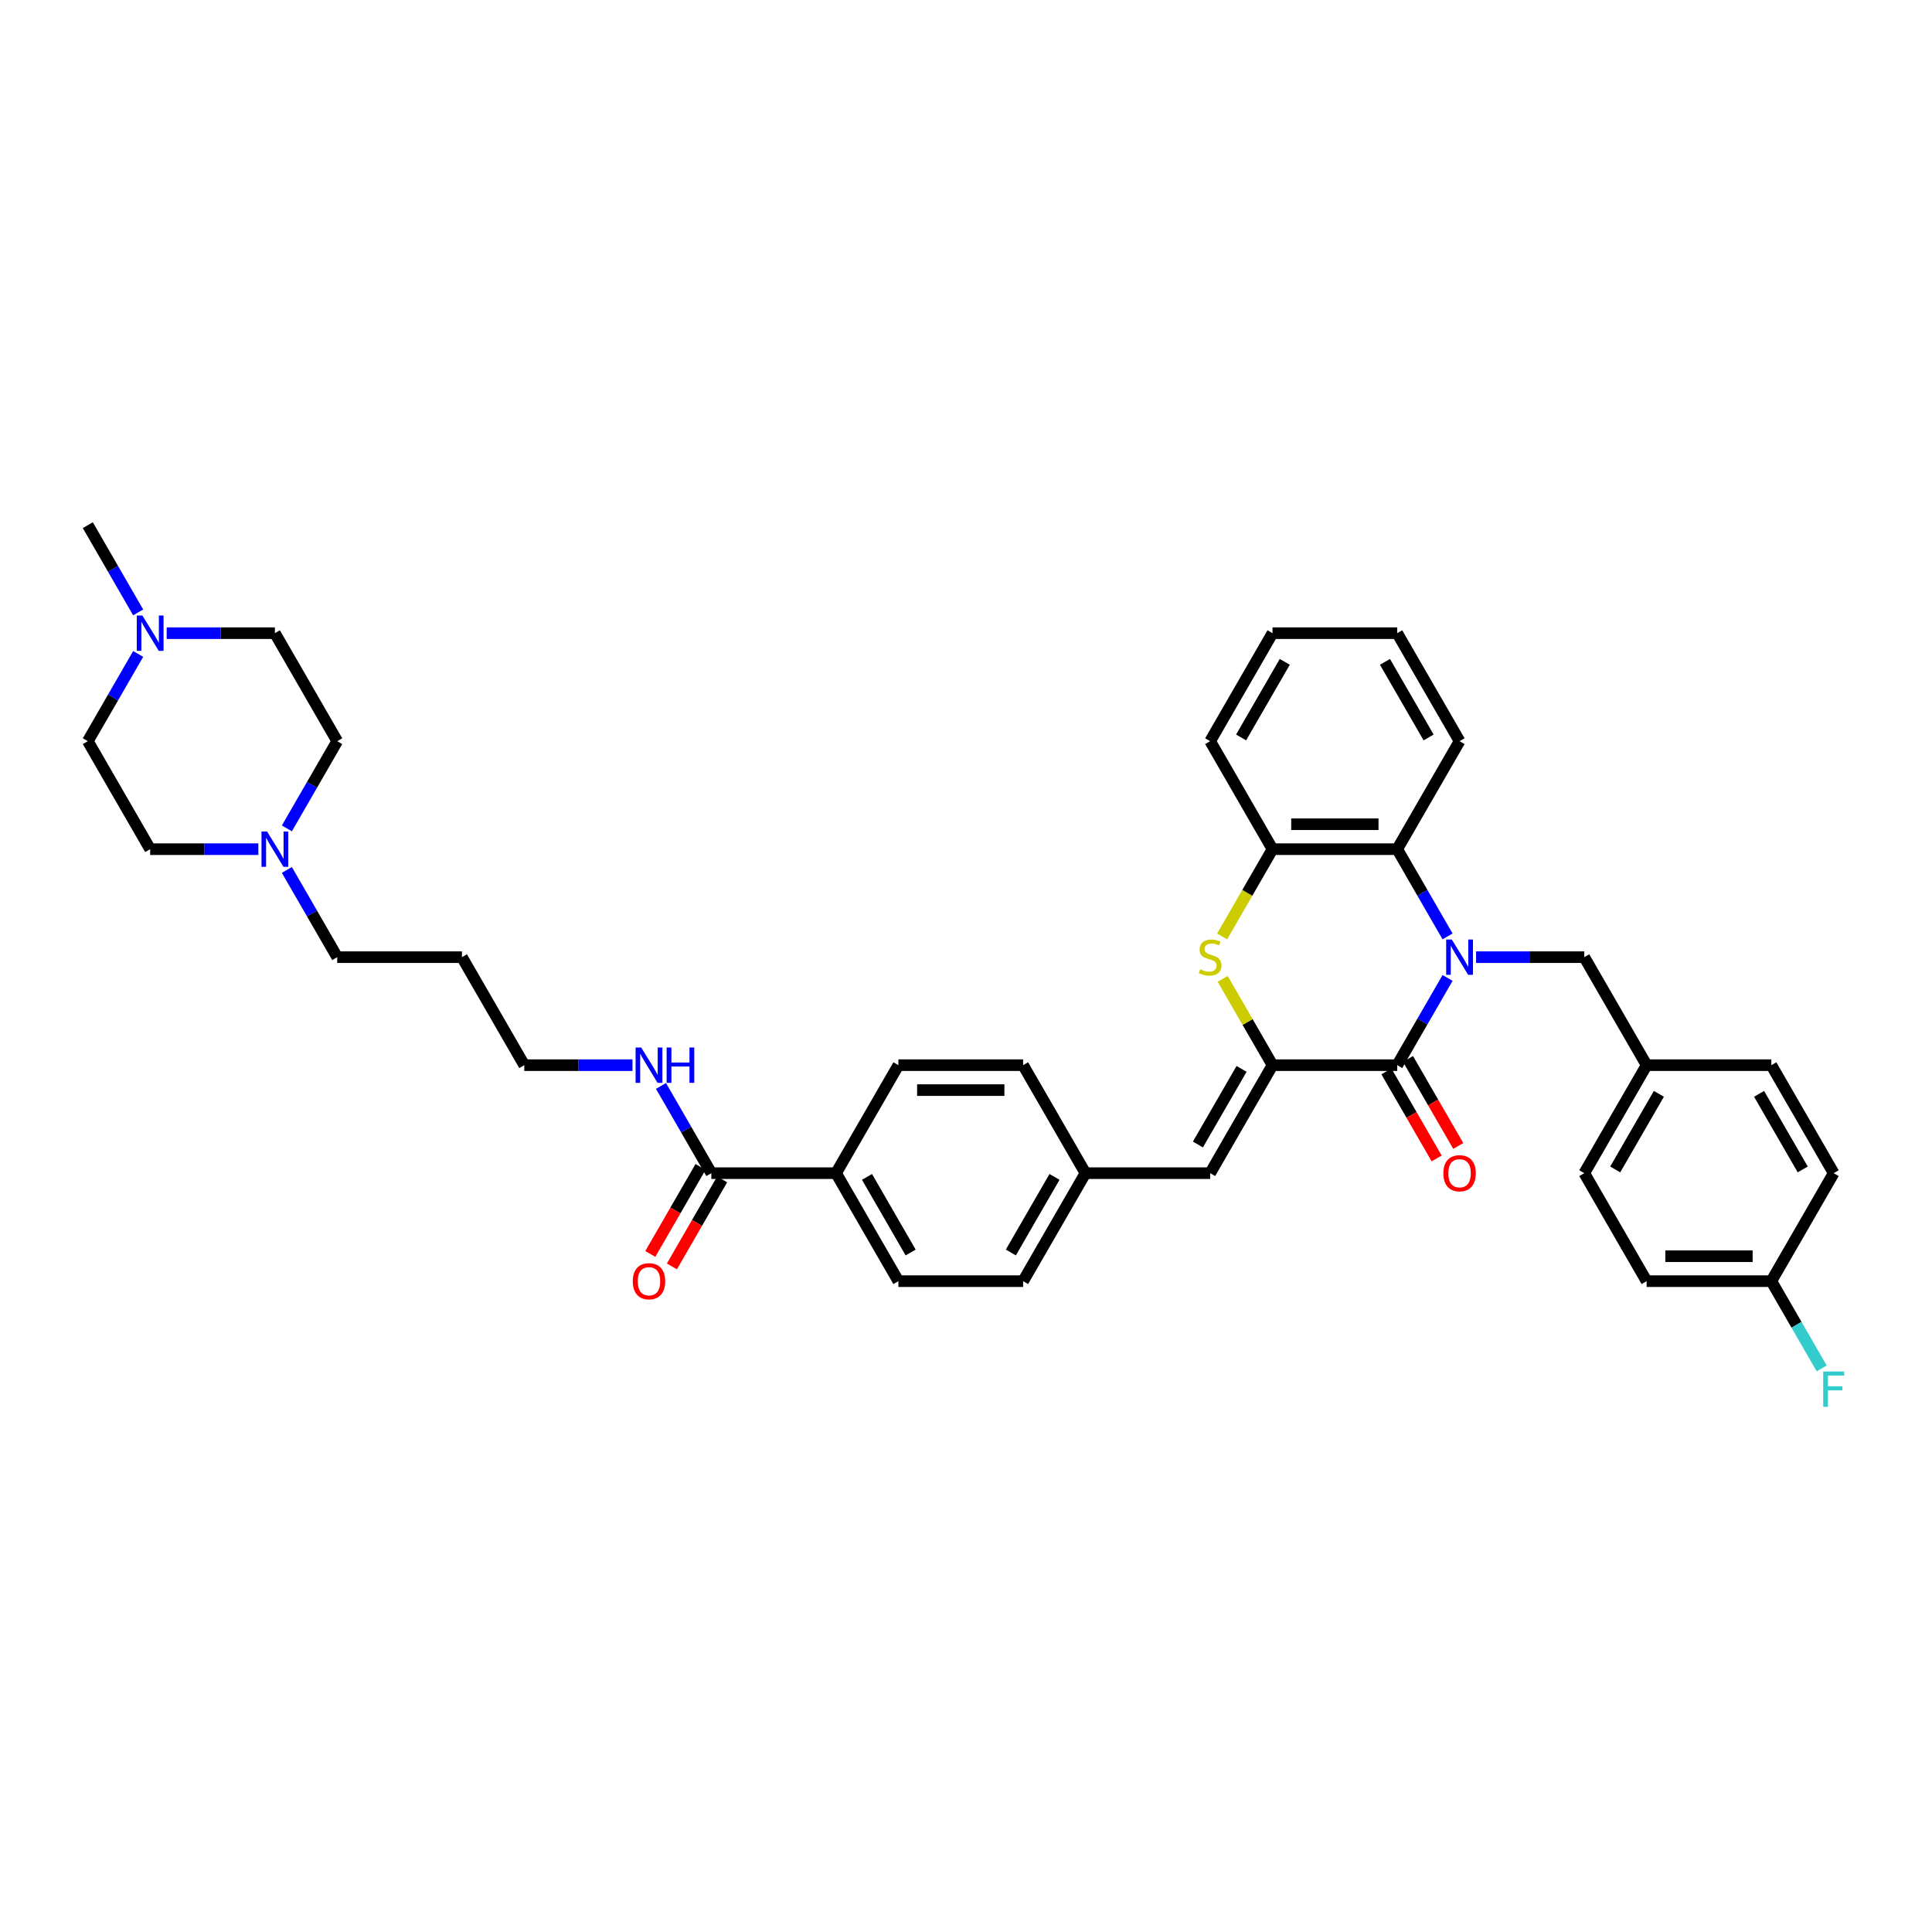 <?xml version='1.0' encoding='iso-8859-1'?>
<svg version='1.1' baseProfile='full'
              xmlns='http://www.w3.org/2000/svg'
                      xmlns:rdkit='http://www.rdkit.org/xml'
                      xmlns:xlink='http://www.w3.org/1999/xlink'
                  xml:space='preserve'
width='1000px' height='1000px' viewBox='0 0 1000 1000'>
<!-- END OF HEADER -->
<rect style='opacity:1.0;fill:#FFFFFF;stroke:none' width='1000' height='1000' x='0' y='0'> </rect>
<path class='bond-0' d='M 749.261,506.184 L 736.229,528.756' style='fill:none;fill-rule:evenodd;stroke:#0000FF;stroke-width:6px;stroke-linecap:butt;stroke-linejoin:miter;stroke-opacity:1' />
<path class='bond-0' d='M 736.229,528.756 L 723.197,551.329' style='fill:none;fill-rule:evenodd;stroke:#000000;stroke-width:6px;stroke-linecap:butt;stroke-linejoin:miter;stroke-opacity:1' />
<path class='bond-3' d='M 749.261,484.677 L 736.229,462.104' style='fill:none;fill-rule:evenodd;stroke:#0000FF;stroke-width:6px;stroke-linecap:butt;stroke-linejoin:miter;stroke-opacity:1' />
<path class='bond-3' d='M 736.229,462.104 L 723.197,439.531' style='fill:none;fill-rule:evenodd;stroke:#000000;stroke-width:6px;stroke-linecap:butt;stroke-linejoin:miter;stroke-opacity:1' />
<path class='bond-7' d='M 764.016,495.43 L 792.016,495.43' style='fill:none;fill-rule:evenodd;stroke:#0000FF;stroke-width:6px;stroke-linecap:butt;stroke-linejoin:miter;stroke-opacity:1' />
<path class='bond-7' d='M 792.016,495.43 L 820.017,495.43' style='fill:none;fill-rule:evenodd;stroke:#000000;stroke-width:6px;stroke-linecap:butt;stroke-linejoin:miter;stroke-opacity:1' />
<path class='bond-1' d='M 723.197,551.329 L 658.65,551.329' style='fill:none;fill-rule:evenodd;stroke:#000000;stroke-width:6px;stroke-linecap:butt;stroke-linejoin:miter;stroke-opacity:1' />
<path class='bond-10' d='M 717.607,554.557 L 730.609,577.078' style='fill:none;fill-rule:evenodd;stroke:#000000;stroke-width:6px;stroke-linecap:butt;stroke-linejoin:miter;stroke-opacity:1' />
<path class='bond-10' d='M 730.609,577.078 L 743.612,599.599' style='fill:none;fill-rule:evenodd;stroke:#FF0000;stroke-width:6px;stroke-linecap:butt;stroke-linejoin:miter;stroke-opacity:1' />
<path class='bond-10' d='M 728.787,548.102 L 741.789,570.623' style='fill:none;fill-rule:evenodd;stroke:#000000;stroke-width:6px;stroke-linecap:butt;stroke-linejoin:miter;stroke-opacity:1' />
<path class='bond-10' d='M 741.789,570.623 L 754.792,593.144' style='fill:none;fill-rule:evenodd;stroke:#FF0000;stroke-width:6px;stroke-linecap:butt;stroke-linejoin:miter;stroke-opacity:1' />
<path class='bond-5' d='M 658.65,551.329 L 626.376,607.229' style='fill:none;fill-rule:evenodd;stroke:#000000;stroke-width:6px;stroke-linecap:butt;stroke-linejoin:miter;stroke-opacity:1' />
<path class='bond-5' d='M 642.629,553.26 L 620.037,592.389' style='fill:none;fill-rule:evenodd;stroke:#000000;stroke-width:6px;stroke-linecap:butt;stroke-linejoin:miter;stroke-opacity:1' />
<path class='bond-38' d='M 658.65,551.329 L 645.751,528.989' style='fill:none;fill-rule:evenodd;stroke:#000000;stroke-width:6px;stroke-linecap:butt;stroke-linejoin:miter;stroke-opacity:1' />
<path class='bond-38' d='M 645.751,528.989 L 632.853,506.648' style='fill:none;fill-rule:evenodd;stroke:#CCCC00;stroke-width:6px;stroke-linecap:butt;stroke-linejoin:miter;stroke-opacity:1' />
<path class='bond-2' d='M 632.57,484.702 L 645.61,462.117' style='fill:none;fill-rule:evenodd;stroke:#CCCC00;stroke-width:6px;stroke-linecap:butt;stroke-linejoin:miter;stroke-opacity:1' />
<path class='bond-2' d='M 645.61,462.117 L 658.65,439.531' style='fill:none;fill-rule:evenodd;stroke:#000000;stroke-width:6px;stroke-linecap:butt;stroke-linejoin:miter;stroke-opacity:1' />
<path class='bond-4' d='M 723.197,439.531 L 658.65,439.531' style='fill:none;fill-rule:evenodd;stroke:#000000;stroke-width:6px;stroke-linecap:butt;stroke-linejoin:miter;stroke-opacity:1' />
<path class='bond-4' d='M 713.515,426.621 L 668.332,426.621' style='fill:none;fill-rule:evenodd;stroke:#000000;stroke-width:6px;stroke-linecap:butt;stroke-linejoin:miter;stroke-opacity:1' />
<path class='bond-31' d='M 723.197,439.531 L 755.47,383.632' style='fill:none;fill-rule:evenodd;stroke:#000000;stroke-width:6px;stroke-linecap:butt;stroke-linejoin:miter;stroke-opacity:1' />
<path class='bond-33' d='M 658.65,439.531 L 626.376,383.632' style='fill:none;fill-rule:evenodd;stroke:#000000;stroke-width:6px;stroke-linecap:butt;stroke-linejoin:miter;stroke-opacity:1' />
<path class='bond-13' d='M 626.376,607.229 L 561.829,607.229' style='fill:none;fill-rule:evenodd;stroke:#000000;stroke-width:6px;stroke-linecap:butt;stroke-linejoin:miter;stroke-opacity:1' />
<path class='bond-6' d='M 368.189,607.229 L 432.736,607.229' style='fill:none;fill-rule:evenodd;stroke:#000000;stroke-width:6px;stroke-linecap:butt;stroke-linejoin:miter;stroke-opacity:1' />
<path class='bond-12' d='M 362.599,604.001 L 349.596,626.522' style='fill:none;fill-rule:evenodd;stroke:#000000;stroke-width:6px;stroke-linecap:butt;stroke-linejoin:miter;stroke-opacity:1' />
<path class='bond-12' d='M 349.596,626.522 L 336.594,649.044' style='fill:none;fill-rule:evenodd;stroke:#FF0000;stroke-width:6px;stroke-linecap:butt;stroke-linejoin:miter;stroke-opacity:1' />
<path class='bond-12' d='M 373.779,610.456 L 360.776,632.977' style='fill:none;fill-rule:evenodd;stroke:#000000;stroke-width:6px;stroke-linecap:butt;stroke-linejoin:miter;stroke-opacity:1' />
<path class='bond-12' d='M 360.776,632.977 L 347.774,655.498' style='fill:none;fill-rule:evenodd;stroke:#FF0000;stroke-width:6px;stroke-linecap:butt;stroke-linejoin:miter;stroke-opacity:1' />
<path class='bond-14' d='M 368.189,607.229 L 355.156,584.656' style='fill:none;fill-rule:evenodd;stroke:#000000;stroke-width:6px;stroke-linecap:butt;stroke-linejoin:miter;stroke-opacity:1' />
<path class='bond-14' d='M 355.156,584.656 L 342.124,562.083' style='fill:none;fill-rule:evenodd;stroke:#0000FF;stroke-width:6px;stroke-linecap:butt;stroke-linejoin:miter;stroke-opacity:1' />
<path class='bond-17' d='M 820.017,495.43 L 852.29,551.329' style='fill:none;fill-rule:evenodd;stroke:#000000;stroke-width:6px;stroke-linecap:butt;stroke-linejoin:miter;stroke-opacity:1' />
<path class='bond-8' d='M 148.483,450.284 L 161.516,472.857' style='fill:none;fill-rule:evenodd;stroke:#0000FF;stroke-width:6px;stroke-linecap:butt;stroke-linejoin:miter;stroke-opacity:1' />
<path class='bond-8' d='M 161.516,472.857 L 174.548,495.43' style='fill:none;fill-rule:evenodd;stroke:#000000;stroke-width:6px;stroke-linecap:butt;stroke-linejoin:miter;stroke-opacity:1' />
<path class='bond-20' d='M 133.729,439.531 L 105.728,439.531' style='fill:none;fill-rule:evenodd;stroke:#0000FF;stroke-width:6px;stroke-linecap:butt;stroke-linejoin:miter;stroke-opacity:1' />
<path class='bond-20' d='M 105.728,439.531 L 77.728,439.531' style='fill:none;fill-rule:evenodd;stroke:#000000;stroke-width:6px;stroke-linecap:butt;stroke-linejoin:miter;stroke-opacity:1' />
<path class='bond-21' d='M 148.483,428.777 L 161.516,406.204' style='fill:none;fill-rule:evenodd;stroke:#0000FF;stroke-width:6px;stroke-linecap:butt;stroke-linejoin:miter;stroke-opacity:1' />
<path class='bond-21' d='M 161.516,406.204 L 174.548,383.632' style='fill:none;fill-rule:evenodd;stroke:#000000;stroke-width:6px;stroke-linecap:butt;stroke-linejoin:miter;stroke-opacity:1' />
<path class='bond-9' d='M 86.274,327.732 L 114.274,327.732' style='fill:none;fill-rule:evenodd;stroke:#0000FF;stroke-width:6px;stroke-linecap:butt;stroke-linejoin:miter;stroke-opacity:1' />
<path class='bond-9' d='M 114.274,327.732 L 142.275,327.732' style='fill:none;fill-rule:evenodd;stroke:#000000;stroke-width:6px;stroke-linecap:butt;stroke-linejoin:miter;stroke-opacity:1' />
<path class='bond-34' d='M 71.519,316.979 L 58.487,294.406' style='fill:none;fill-rule:evenodd;stroke:#0000FF;stroke-width:6px;stroke-linecap:butt;stroke-linejoin:miter;stroke-opacity:1' />
<path class='bond-34' d='M 58.487,294.406 L 45.455,271.833' style='fill:none;fill-rule:evenodd;stroke:#000000;stroke-width:6px;stroke-linecap:butt;stroke-linejoin:miter;stroke-opacity:1' />
<path class='bond-42' d='M 71.519,338.486 L 58.487,361.059' style='fill:none;fill-rule:evenodd;stroke:#0000FF;stroke-width:6px;stroke-linecap:butt;stroke-linejoin:miter;stroke-opacity:1' />
<path class='bond-42' d='M 58.487,361.059 L 45.455,383.632' style='fill:none;fill-rule:evenodd;stroke:#000000;stroke-width:6px;stroke-linecap:butt;stroke-linejoin:miter;stroke-opacity:1' />
<path class='bond-11' d='M 432.736,607.229 L 465.009,663.128' style='fill:none;fill-rule:evenodd;stroke:#000000;stroke-width:6px;stroke-linecap:butt;stroke-linejoin:miter;stroke-opacity:1' />
<path class='bond-11' d='M 448.757,609.159 L 471.348,648.288' style='fill:none;fill-rule:evenodd;stroke:#000000;stroke-width:6px;stroke-linecap:butt;stroke-linejoin:miter;stroke-opacity:1' />
<path class='bond-41' d='M 432.736,607.229 L 465.009,551.329' style='fill:none;fill-rule:evenodd;stroke:#000000;stroke-width:6px;stroke-linecap:butt;stroke-linejoin:miter;stroke-opacity:1' />
<path class='bond-23' d='M 561.829,607.229 L 529.556,551.329' style='fill:none;fill-rule:evenodd;stroke:#000000;stroke-width:6px;stroke-linecap:butt;stroke-linejoin:miter;stroke-opacity:1' />
<path class='bond-24' d='M 561.829,607.229 L 529.556,663.128' style='fill:none;fill-rule:evenodd;stroke:#000000;stroke-width:6px;stroke-linecap:butt;stroke-linejoin:miter;stroke-opacity:1' />
<path class='bond-24' d='M 545.809,609.159 L 523.217,648.288' style='fill:none;fill-rule:evenodd;stroke:#000000;stroke-width:6px;stroke-linecap:butt;stroke-linejoin:miter;stroke-opacity:1' />
<path class='bond-35' d='M 327.369,551.329 L 299.369,551.329' style='fill:none;fill-rule:evenodd;stroke:#0000FF;stroke-width:6px;stroke-linecap:butt;stroke-linejoin:miter;stroke-opacity:1' />
<path class='bond-35' d='M 299.369,551.329 L 271.369,551.329' style='fill:none;fill-rule:evenodd;stroke:#000000;stroke-width:6px;stroke-linecap:butt;stroke-linejoin:miter;stroke-opacity:1' />
<path class='bond-15' d='M 465.009,551.329 L 529.556,551.329' style='fill:none;fill-rule:evenodd;stroke:#000000;stroke-width:6px;stroke-linecap:butt;stroke-linejoin:miter;stroke-opacity:1' />
<path class='bond-15' d='M 474.691,564.239 L 519.874,564.239' style='fill:none;fill-rule:evenodd;stroke:#000000;stroke-width:6px;stroke-linecap:butt;stroke-linejoin:miter;stroke-opacity:1' />
<path class='bond-16' d='M 465.009,663.128 L 529.556,663.128' style='fill:none;fill-rule:evenodd;stroke:#000000;stroke-width:6px;stroke-linecap:butt;stroke-linejoin:miter;stroke-opacity:1' />
<path class='bond-26' d='M 852.29,551.329 L 916.837,551.329' style='fill:none;fill-rule:evenodd;stroke:#000000;stroke-width:6px;stroke-linecap:butt;stroke-linejoin:miter;stroke-opacity:1' />
<path class='bond-27' d='M 852.29,551.329 L 820.017,607.229' style='fill:none;fill-rule:evenodd;stroke:#000000;stroke-width:6px;stroke-linecap:butt;stroke-linejoin:miter;stroke-opacity:1' />
<path class='bond-27' d='M 858.629,566.169 L 836.038,605.298' style='fill:none;fill-rule:evenodd;stroke:#000000;stroke-width:6px;stroke-linecap:butt;stroke-linejoin:miter;stroke-opacity:1' />
<path class='bond-18' d='M 45.455,383.632 L 77.728,439.531' style='fill:none;fill-rule:evenodd;stroke:#000000;stroke-width:6px;stroke-linecap:butt;stroke-linejoin:miter;stroke-opacity:1' />
<path class='bond-19' d='M 142.275,327.732 L 174.548,383.632' style='fill:none;fill-rule:evenodd;stroke:#000000;stroke-width:6px;stroke-linecap:butt;stroke-linejoin:miter;stroke-opacity:1' />
<path class='bond-22' d='M 916.837,663.128 L 852.29,663.128' style='fill:none;fill-rule:evenodd;stroke:#000000;stroke-width:6px;stroke-linecap:butt;stroke-linejoin:miter;stroke-opacity:1' />
<path class='bond-22' d='M 907.155,650.218 L 861.972,650.218' style='fill:none;fill-rule:evenodd;stroke:#000000;stroke-width:6px;stroke-linecap:butt;stroke-linejoin:miter;stroke-opacity:1' />
<path class='bond-25' d='M 916.837,663.128 L 929.87,685.701' style='fill:none;fill-rule:evenodd;stroke:#000000;stroke-width:6px;stroke-linecap:butt;stroke-linejoin:miter;stroke-opacity:1' />
<path class='bond-25' d='M 929.87,685.701 L 942.902,708.273' style='fill:none;fill-rule:evenodd;stroke:#33CCCC;stroke-width:6px;stroke-linecap:butt;stroke-linejoin:miter;stroke-opacity:1' />
<path class='bond-39' d='M 916.837,663.128 L 949.111,607.229' style='fill:none;fill-rule:evenodd;stroke:#000000;stroke-width:6px;stroke-linecap:butt;stroke-linejoin:miter;stroke-opacity:1' />
<path class='bond-28' d='M 916.837,551.329 L 949.111,607.229' style='fill:none;fill-rule:evenodd;stroke:#000000;stroke-width:6px;stroke-linecap:butt;stroke-linejoin:miter;stroke-opacity:1' />
<path class='bond-28' d='M 910.498,566.169 L 933.09,605.298' style='fill:none;fill-rule:evenodd;stroke:#000000;stroke-width:6px;stroke-linecap:butt;stroke-linejoin:miter;stroke-opacity:1' />
<path class='bond-29' d='M 820.017,607.229 L 852.29,663.128' style='fill:none;fill-rule:evenodd;stroke:#000000;stroke-width:6px;stroke-linecap:butt;stroke-linejoin:miter;stroke-opacity:1' />
<path class='bond-30' d='M 174.548,495.43 L 239.095,495.43' style='fill:none;fill-rule:evenodd;stroke:#000000;stroke-width:6px;stroke-linecap:butt;stroke-linejoin:miter;stroke-opacity:1' />
<path class='bond-36' d='M 755.47,383.632 L 723.197,327.732' style='fill:none;fill-rule:evenodd;stroke:#000000;stroke-width:6px;stroke-linecap:butt;stroke-linejoin:miter;stroke-opacity:1' />
<path class='bond-36' d='M 739.449,381.701 L 716.858,342.572' style='fill:none;fill-rule:evenodd;stroke:#000000;stroke-width:6px;stroke-linecap:butt;stroke-linejoin:miter;stroke-opacity:1' />
<path class='bond-32' d='M 239.095,495.43 L 271.369,551.329' style='fill:none;fill-rule:evenodd;stroke:#000000;stroke-width:6px;stroke-linecap:butt;stroke-linejoin:miter;stroke-opacity:1' />
<path class='bond-40' d='M 626.376,383.632 L 658.65,327.732' style='fill:none;fill-rule:evenodd;stroke:#000000;stroke-width:6px;stroke-linecap:butt;stroke-linejoin:miter;stroke-opacity:1' />
<path class='bond-40' d='M 642.397,381.701 L 664.989,342.572' style='fill:none;fill-rule:evenodd;stroke:#000000;stroke-width:6px;stroke-linecap:butt;stroke-linejoin:miter;stroke-opacity:1' />
<path class='bond-37' d='M 723.197,327.732 L 658.65,327.732' style='fill:none;fill-rule:evenodd;stroke:#000000;stroke-width:6px;stroke-linecap:butt;stroke-linejoin:miter;stroke-opacity:1' />
<path  class='atom-0' d='M 751.429 486.29
L 757.419 495.972
Q 758.013 496.928, 758.968 498.657
Q 759.924 500.387, 759.975 500.491
L 759.975 486.29
L 762.402 486.29
L 762.402 504.57
L 759.898 504.57
L 753.469 493.984
Q 752.72 492.745, 751.92 491.325
Q 751.145 489.905, 750.913 489.466
L 750.913 504.57
L 748.538 504.57
L 748.538 486.29
L 751.429 486.29
' fill='#0000FF'/>
<path  class='atom-3' d='M 621.213 501.704
Q 621.419 501.781, 622.271 502.143
Q 623.123 502.504, 624.053 502.737
Q 625.008 502.943, 625.937 502.943
Q 627.667 502.943, 628.674 502.117
Q 629.681 501.265, 629.681 499.793
Q 629.681 498.787, 629.165 498.167
Q 628.674 497.547, 627.9 497.212
Q 627.125 496.876, 625.834 496.489
Q 624.208 495.998, 623.226 495.533
Q 622.271 495.069, 621.574 494.088
Q 620.903 493.106, 620.903 491.454
Q 620.903 489.156, 622.452 487.736
Q 624.027 486.316, 627.125 486.316
Q 629.242 486.316, 631.643 487.323
L 631.049 489.311
Q 628.855 488.407, 627.203 488.407
Q 625.421 488.407, 624.44 489.156
Q 623.459 489.879, 623.485 491.144
Q 623.485 492.125, 623.975 492.719
Q 624.492 493.313, 625.214 493.649
Q 625.963 493.984, 627.203 494.372
Q 628.855 494.888, 629.836 495.404
Q 630.817 495.921, 631.514 496.979
Q 632.237 498.012, 632.237 499.793
Q 632.237 502.324, 630.533 503.692
Q 628.855 505.035, 626.041 505.035
Q 624.414 505.035, 623.175 504.673
Q 621.961 504.338, 620.515 503.744
L 621.213 501.704
' fill='#CCCC00'/>
<path  class='atom-9' d='M 138.234 430.391
L 144.224 440.073
Q 144.818 441.028, 145.773 442.758
Q 146.729 444.488, 146.78 444.591
L 146.78 430.391
L 149.207 430.391
L 149.207 448.671
L 146.703 448.671
L 140.274 438.085
Q 139.525 436.846, 138.725 435.426
Q 137.95 434.006, 137.718 433.567
L 137.718 448.671
L 135.343 448.671
L 135.343 430.391
L 138.234 430.391
' fill='#0000FF'/>
<path  class='atom-10' d='M 73.687 318.593
L 79.677 328.275
Q 80.271 329.23, 81.226 330.96
Q 82.182 332.69, 82.233 332.793
L 82.233 318.593
L 84.66 318.593
L 84.66 336.872
L 82.156 336.872
L 75.727 326.287
Q 74.978 325.047, 74.178 323.627
Q 73.403 322.207, 73.171 321.768
L 73.171 336.872
L 70.796 336.872
L 70.796 318.593
L 73.687 318.593
' fill='#0000FF'/>
<path  class='atom-11' d='M 747.079 607.28
Q 747.079 602.891, 749.248 600.438
Q 751.416 597.985, 755.47 597.985
Q 759.524 597.985, 761.692 600.438
Q 763.861 602.891, 763.861 607.28
Q 763.861 611.721, 761.667 614.251
Q 759.472 616.756, 755.47 616.756
Q 751.442 616.756, 749.248 614.251
Q 747.079 611.747, 747.079 607.28
M 755.47 614.69
Q 758.258 614.69, 759.756 612.831
Q 761.279 610.946, 761.279 607.28
Q 761.279 603.691, 759.756 601.884
Q 758.258 600.051, 755.47 600.051
Q 752.682 600.051, 751.158 601.858
Q 749.661 603.666, 749.661 607.28
Q 749.661 610.972, 751.158 612.831
Q 752.682 614.69, 755.47 614.69
' fill='#FF0000'/>
<path  class='atom-13' d='M 327.524 663.179
Q 327.524 658.79, 329.693 656.337
Q 331.862 653.885, 335.915 653.885
Q 339.969 653.885, 342.138 656.337
Q 344.307 658.79, 344.307 663.179
Q 344.307 667.62, 342.112 670.15
Q 339.917 672.655, 335.915 672.655
Q 331.888 672.655, 329.693 670.15
Q 327.524 667.646, 327.524 663.179
M 335.915 670.589
Q 338.704 670.589, 340.201 668.73
Q 341.725 666.846, 341.725 663.179
Q 341.725 659.591, 340.201 657.783
Q 338.704 655.95, 335.915 655.95
Q 333.127 655.95, 331.604 657.757
Q 330.106 659.565, 330.106 663.179
Q 330.106 666.871, 331.604 668.73
Q 333.127 670.589, 335.915 670.589
' fill='#FF0000'/>
<path  class='atom-15' d='M 331.875 542.189
L 337.865 551.871
Q 338.459 552.827, 339.414 554.557
Q 340.369 556.287, 340.421 556.39
L 340.421 542.189
L 342.848 542.189
L 342.848 560.469
L 340.343 560.469
L 333.914 549.883
Q 333.166 548.644, 332.365 547.224
Q 331.591 545.804, 331.358 545.365
L 331.358 560.469
L 328.983 560.469
L 328.983 542.189
L 331.875 542.189
' fill='#0000FF'/>
<path  class='atom-15' d='M 345.042 542.189
L 347.521 542.189
L 347.521 549.961
L 356.867 549.961
L 356.867 542.189
L 359.346 542.189
L 359.346 560.469
L 356.867 560.469
L 356.867 552.026
L 347.521 552.026
L 347.521 560.469
L 345.042 560.469
L 345.042 542.189
' fill='#0000FF'/>
<path  class='atom-26' d='M 943.676 709.887
L 954.545 709.887
L 954.545 711.978
L 946.129 711.978
L 946.129 717.529
L 953.616 717.529
L 953.616 719.647
L 946.129 719.647
L 946.129 728.167
L 943.676 728.167
L 943.676 709.887
' fill='#33CCCC'/>
</svg>
